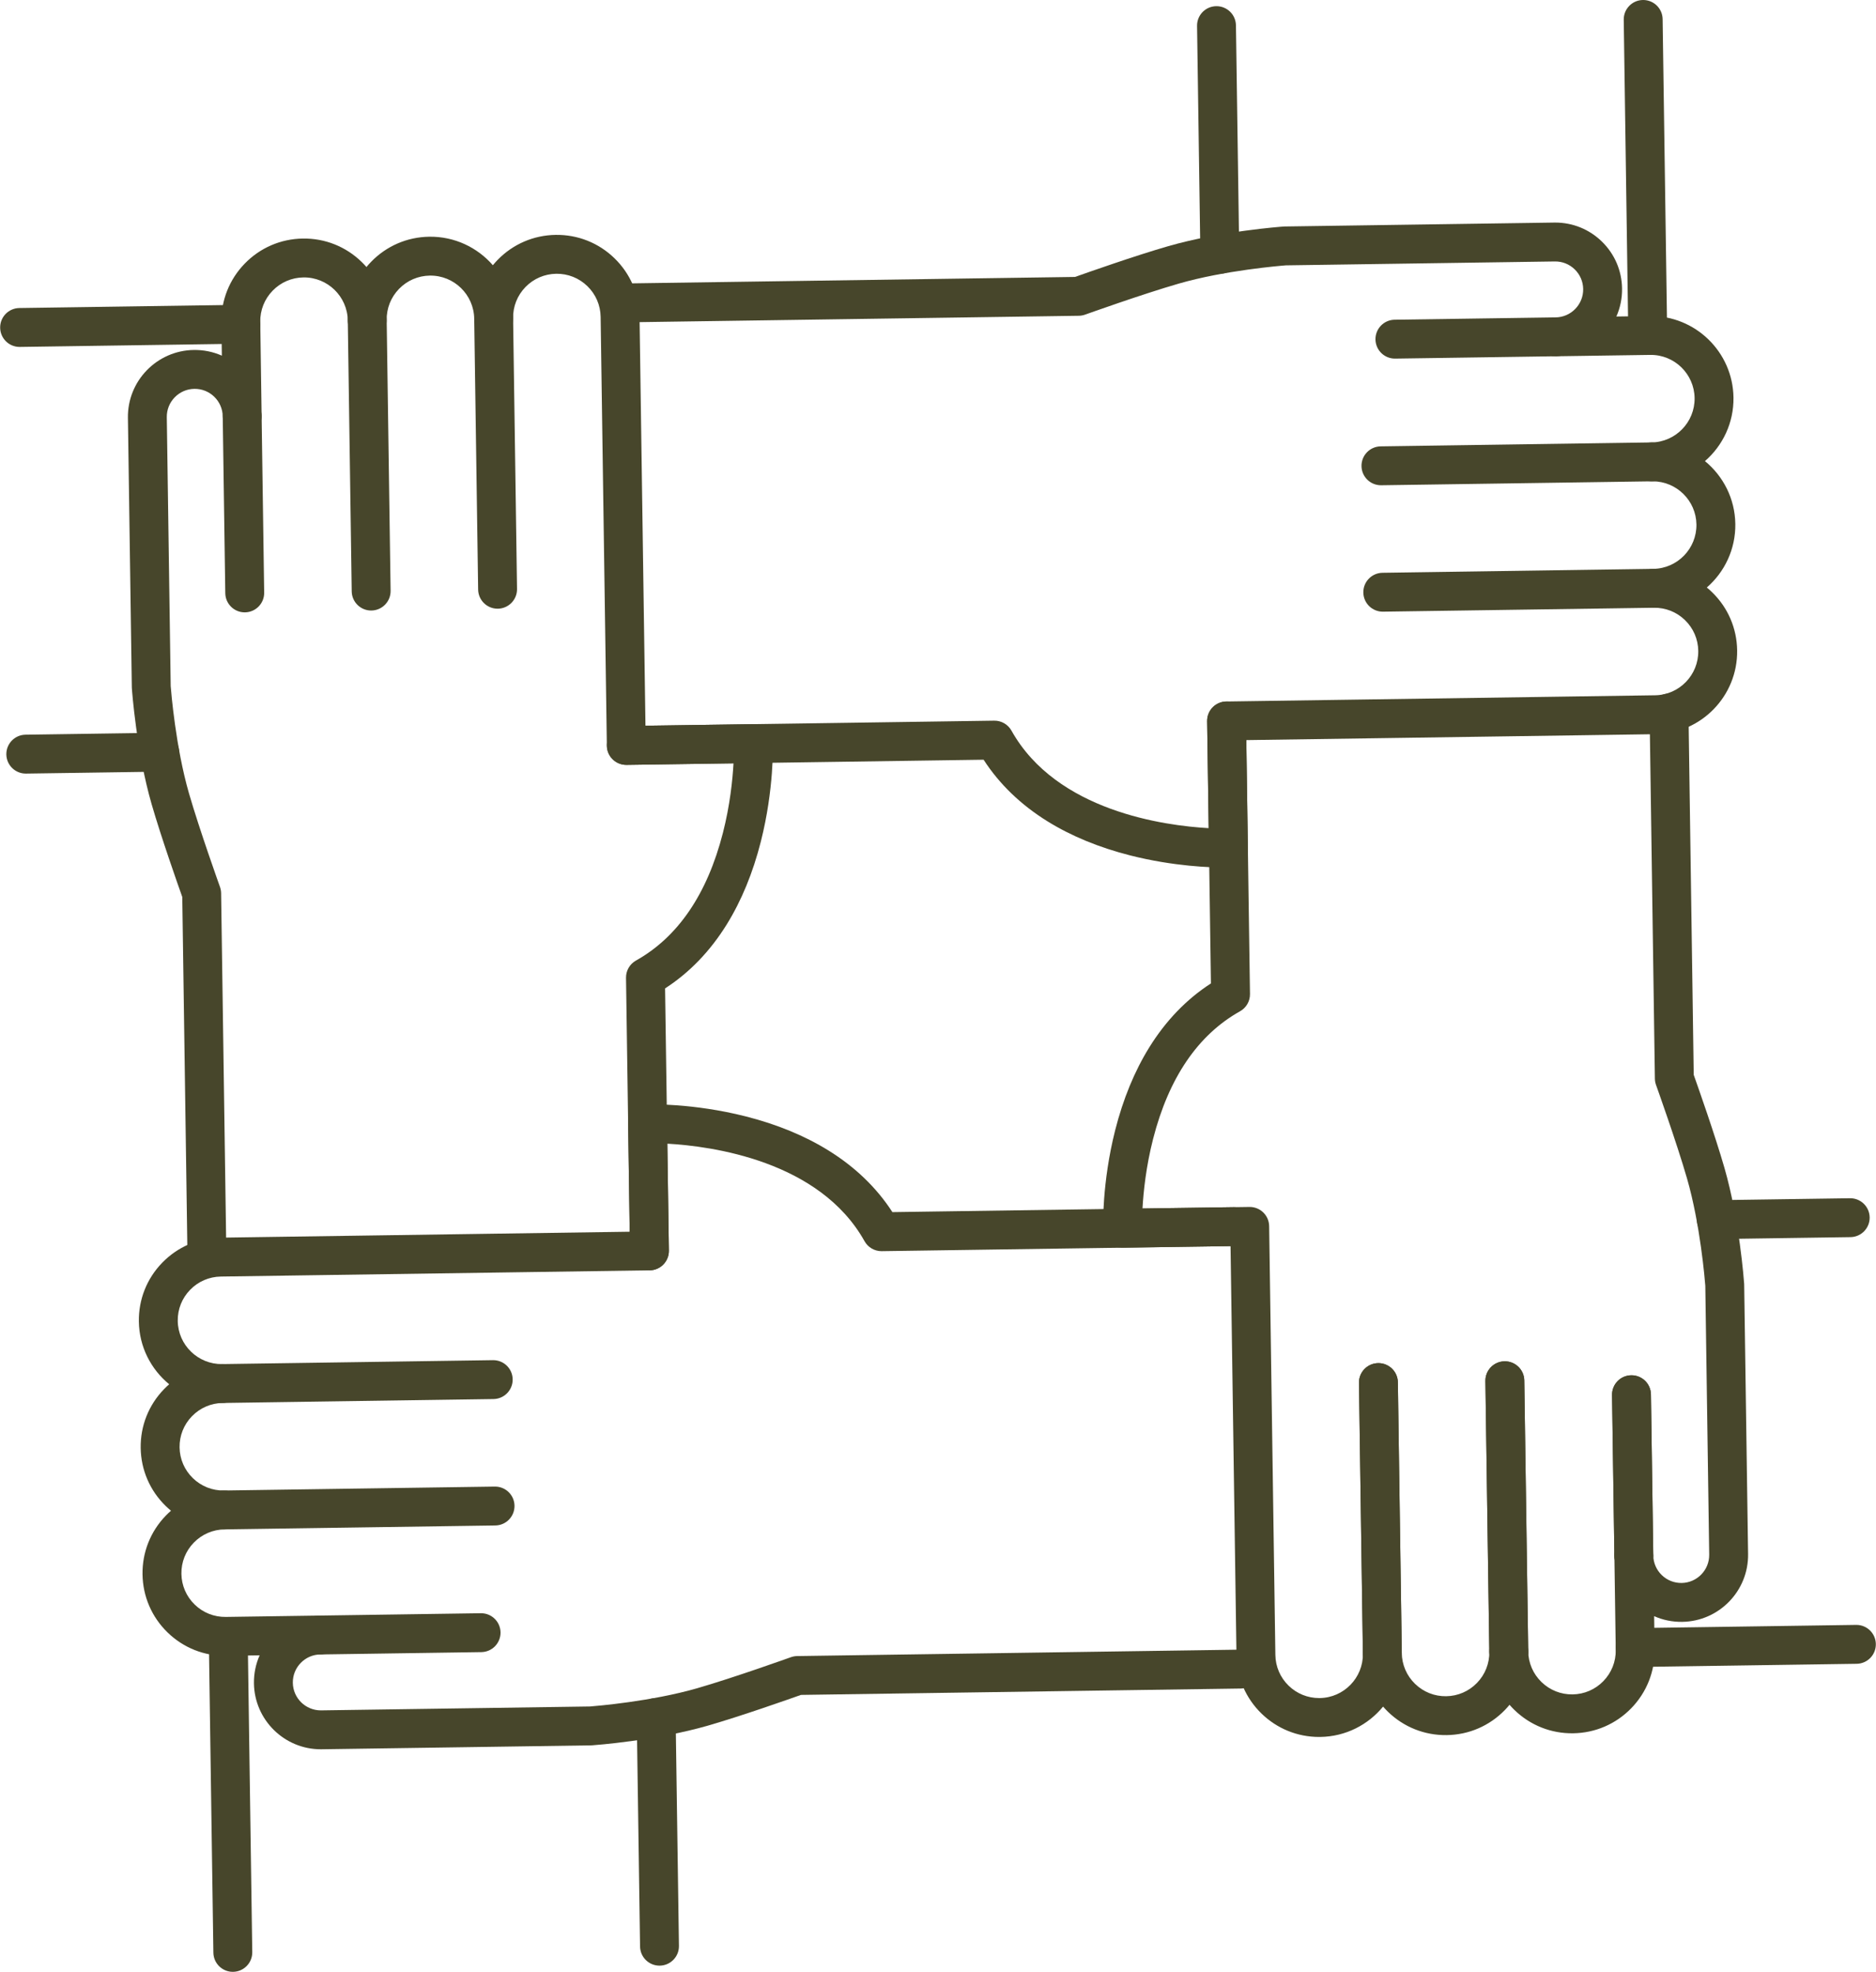 <?xml version="1.0" encoding="UTF-8" standalone="no"?><svg xmlns="http://www.w3.org/2000/svg" xmlns:xlink="http://www.w3.org/1999/xlink" fill="#000000" height="3200" preserveAspectRatio="xMidYMid meet" version="1" viewBox="477.8 400.0 3044.4 3200.0" width="3044.4" zoomAndPan="magnify"><g><g id="change1_1"><path d="M519.631,1655.422c-17.216,0-31.294-13.828-31.544-31.099c-0.252-17.426,13.67-31.758,31.096-32.01 l217.335-3.149c17.424-0.216,31.758,13.67,32.01,31.096c0.252,17.426-13.67,31.758-31.096,32.01l-217.335,3.149 C519.942,1655.421,519.786,1655.422,519.631,1655.422z" fill="#47462b"/></g><g id="change1_2"><path d="M509.598,963.002c-17.216,0-31.294-13.828-31.544-31.099c-0.252-17.426,13.67-31.758,31.096-32.01 l359.034-5.202c17.442-0.198,31.757,13.67,32.01,31.096c0.252,17.426-13.67,31.758-31.096,32.01l-359.034,5.202 C509.909,963,509.753,963.002,509.598,963.002z" fill="#47462b"/></g><g id="change1_21"><path d="M1548.036,3589.967c-17.215,0-31.293-13.828-31.544-31.099l-5.378-371.143 c-0.252-17.426,13.67-31.758,31.096-32.01c0.155-0.003,0.312-0.004,0.467-0.004c17.215,0,31.293,13.828,31.544,31.099 l5.378,371.143c0.252,17.426-13.67,31.758-31.096,32.01C1548.347,3589.965,1548.19,3589.967,1548.036,3589.967z" fill="#47462b"/></g><g id="change1_20"><path d="M855.615,3600c-17.216,0-31.294-13.828-31.544-31.099L816.73,3062.3 c-0.252-17.426,13.67-31.758,31.096-32.01c0.155-0.003,0.311-0.004,0.466-0.004c17.216,0,31.294,13.828,31.544,31.099 l7.341,506.601c0.252,17.426-13.67,31.758-31.096,32.01C855.926,3599.999,855.77,3600,855.615,3600z" fill="#47462b"/></g><g id="change1_12"><path d="M3263.018,2410.84c-17.216,0-31.293-13.828-31.543-31.099 c-0.253-17.426,13.668-31.758,31.095-32.01l217.333-3.15c0.156-0.002,0.312-0.004,0.466-0.004 c17.217,0,31.293,13.828,31.544,31.099c0.253,17.426-13.668,31.758-31.095,32.01l-217.333,3.15 C3263.329,2410.839,3263.172,2410.84,3263.018,2410.84z" fill="#47462b"/></g><g id="change1_19"><path d="M3131.353,3105.313c-17.216,0-31.294-13.828-31.543-31.099 c-0.253-17.427,13.668-31.758,31.095-32.01l359.032-5.202c0.156-0.003,0.312-0.004,0.466-0.004 c17.217,0,31.295,13.828,31.544,31.099c0.253,17.427-13.668,31.758-31.095,32.01l-359.032,5.202 C3131.664,3105.312,3131.507,3105.313,3131.353,3105.313z" fill="#47462b"/></g><g><g id="change1_8"><path d="M2457.324,844.346c-17.216,0-31.294-13.828-31.543-31.099l-5.379-371.2 c-0.253-17.426,13.669-31.758,31.095-32.01c0.156-0.002,0.312-0.003,0.466-0.003c17.217,0,31.293,13.828,31.544,31.099 l5.379,371.2c0.253,17.426-13.669,31.758-31.095,32.01C2457.635,844.344,2457.478,844.346,2457.324,844.346z" fill="#47462b"/></g><g id="change1_15"><path d="M3151.799,976.017c-17.215,0-31.293-13.828-31.544-31.099l-7.432-512.904 c-0.253-17.426,13.668-31.757,31.095-32.01c0.155-0.002,0.312-0.003,0.466-0.003c17.215,0,31.293,13.828,31.544,31.099 l7.432,512.904c0.253,17.426-13.668,31.757-31.095,32.01C3152.109,976.016,3151.953,976.017,3151.799,976.017z" fill="#47462b"/></g><g id="change1_17"><path d="M2618.455,3218.829c-35.092,0-68.197-13.423-93.421-37.928 c-25.701-24.967-40.142-58.449-40.66-94.278l-9.626-664.359l-174.725,2.532c-17.145,0.238-31.436-13.327-31.997-30.523 c-0.098-3.006-2.153-74.584,19.459-159.95c12.853-50.766,31.476-96.036,55.351-134.549 c26.915-43.42,60.522-78.268,100.083-103.824l-6.167-425.514c-0.252-17.426,13.67-31.757,31.097-32.01 c0.155-0.002,0.312-0.003,0.466-0.003c17.216,0,31.293,13.828,31.543,31.099l6.431,443.634 c0.167,11.59-6.032,22.338-16.148,27.997c-68.156,38.127-115.625,107.819-141.085,207.139 c-11.513,44.907-15.708,86.19-17.202,112.923l173.532-2.515c0.153-0.001,0.306-0.003,0.457-0.003 c8.205,0,16.094,3.196,21.988,8.921c6.004,5.832,9.444,13.81,9.565,22.178l10.085,695.912 c0.273,18.973,7.92,36.701,21.531,49.922c13.355,12.975,30.887,20.084,49.468,20.084c0.353,0,0.705-0.003,1.058-0.008 c39.164-0.567,70.565-32.892,69.999-72.056c-0.003-0.153-0.004-0.306-0.004-0.458c-0.004-17.219,13.826-31.302,31.099-31.551 c17.47-0.293,31.759,13.67,32.01,31.095c0.275,18.972,7.921,36.702,21.532,49.922c13.609,13.22,31.547,20.375,50.525,20.076 c18.973-0.275,36.702-7.921,49.923-21.531c13.22-13.611,20.351-31.554,20.076-50.526c-0.002-0.153-0.004-0.307-0.004-0.458 c-0.004-17.219,13.827-31.302,31.099-31.552c0.156-0.002,0.312-0.004,0.466-0.004c17.215,0,31.294,13.828,31.543,31.099 c0.275,18.971,7.921,36.701,21.532,49.922c13.608,13.222,31.548,20.352,50.526,20.076c18.972-0.275,36.702-7.922,49.922-21.532 c13.22-13.609,20.351-31.552,20.076-50.524l-2.21-152.577c0-0.001,0,0.001,0,0c-0.253-17.427,13.67-31.758,31.095-32.01 c0.156-0.002,0.312-0.004,0.466-0.004c17.217,0,31.295,13.829,31.544,31.099l0.001,0.007c0.176,12.12,5.062,23.445,13.756,31.892 c8.696,8.448,20.103,12.97,32.283,12.827c25.023-0.363,45.087-21.017,44.725-46.04l-6.324-436.309 c-0.738-9.542-8.141-99.438-29.565-173.735c-17.048-59.124-50.072-151.25-50.404-152.174c-1.177-3.277-1.803-6.724-1.853-10.206 l-8.59-592.851c-0.253-17.426,13.668-31.758,31.095-32.01c0.156-0.003,0.311-0.003,0.466-0.003 c17.215,0,31.295,13.828,31.545,31.099l8.513,587.621c7.247,20.364,34.377,97.311,49.869,151.037 c24.418,84.681,31.644,183.412,31.939,187.573c0.042,0.592,0.068,1.185,0.076,1.778l6.337,437.264 c0.867,59.819-47.096,109.193-106.915,110.06c-15.919,0.248-31.385-2.955-45.527-9.226l0.781,53.971 c0.52,35.828-12.945,69.714-37.911,95.417c-24.968,25.701-58.449,40.141-94.278,40.66c-35.88,0.555-69.714-12.946-95.417-37.911 c-2.748-2.671-5.367-5.438-7.856-8.295c-2.404,2.928-4.942,5.771-7.612,8.518c-24.967,25.701-58.449,40.142-94.278,40.66 c-35.88,0.515-69.715-12.943-95.417-37.911c-2.766-2.688-5.401-5.471-7.902-8.348c-24.202,29.541-60.759,48.637-101.843,49.233 C2619.787,3218.824,2619.117,3218.829,2618.455,3218.829z" fill="#47462b"/></g><g id="change1_18"><path d="M2721.079,3114.75c-17.215,0-31.293-13.828-31.543-31.099l-6.369-439.459 c-0.253-17.426,13.669-31.758,31.095-32.01c0.156-0.003,0.311-0.004,0.466-0.004c17.215,0,31.293,13.828,31.544,31.099 l6.369,439.459c0.253,17.426-13.669,31.758-31.095,32.01C2721.39,3114.749,2721.234,3114.75,2721.079,3114.75z" fill="#47462b"/></g><g id="change1_14"><path d="M2926.241,3111.777c-17.215,0-31.293-13.828-31.544-31.099l-6.369-439.46 c-0.253-17.426,13.668-31.758,31.095-32.01c0.155-0.002,0.312-0.004,0.466-0.004c17.216,0,31.293,13.828,31.544,31.099 l6.369,439.46c0.253,17.426-13.668,31.758-31.095,32.01C2926.552,3111.776,2926.396,3111.777,2926.241,3111.777z" fill="#47462b"/></g><g id="change1_25"><path d="M3129.192,2956.228c-17.215,0-31.295-13.828-31.544-31.099l-3.785-261.238 c-0.253-17.426,13.669-31.758,31.095-32.01c0.156-0.003,0.312-0.004,0.466-0.004c17.216,0,31.294,13.828,31.543,31.099 l3.785,261.238c0.253,17.426-13.668,31.758-31.095,32.01C3129.503,2956.227,3129.346,2956.228,3129.192,2956.228z" fill="#47462b"/></g></g><g id="change1_26"><path d="M2721.079,3114.75c-17.215,0-31.293-13.828-31.543-31.099l-6.369-439.459 c-0.253-17.426,13.669-31.758,31.095-32.01c0.156-0.003,0.311-0.004,0.466-0.004c17.215,0,31.293,13.828,31.544,31.099 l6.369,439.459c0.253,17.426-13.669,31.758-31.095,32.01C2721.39,3114.749,2721.234,3114.75,2721.079,3114.75z" fill="#47462b"/></g><g id="change1_16"><path d="M2926.241,3111.777c-17.215,0-31.293-13.828-31.544-31.099l-6.369-439.46 c-0.253-17.426,13.668-31.758,31.095-32.01c0.155-0.002,0.312-0.004,0.466-0.004c17.216,0,31.293,13.828,31.544,31.099 l6.369,439.46c0.253,17.426-13.668,31.758-31.095,32.01C2926.552,3111.776,2926.396,3111.777,2926.241,3111.777z" fill="#47462b"/></g><g id="change1_24"><path d="M3129.192,2956.228c-17.215,0-31.295-13.828-31.544-31.099l-3.785-261.238 c-0.253-17.426,13.669-31.758,31.095-32.01c0.156-0.003,0.312-0.004,0.466-0.004c17.216,0,31.294,13.828,31.543,31.099 l3.785,261.238c0.253,17.426-13.668,31.758-31.095,32.01C3129.503,2956.227,3129.346,2956.228,3129.192,2956.228z" fill="#47462b"/></g><g id="change1_13"><path d="M2464.764,1807.89c-20.868,0.001-81.931-1.714-152.389-19.553 c-50.766-12.853-96.034-31.476-134.549-55.35c-43.418-26.915-78.267-60.522-103.825-100.083l-579.385,8.395 c-17.458,0.193-31.758-13.671-32.01-31.096c-0.252-17.426,13.67-31.758,31.096-32.01l597.505-8.658 c11.581-0.172,22.338,6.031,27.997,16.147c73.244,130.929,248.668,154.286,320.063,158.289l-2.514-173.534 c-0.122-8.369,3.086-16.442,8.918-22.446c5.832-6.003,13.81-9.443,22.178-9.565l695.911-10.083 c39.165-0.568,70.566-32.892,69.998-72.057c-0.273-18.972-7.92-36.702-21.531-49.923c-13.609-13.221-31.617-20.335-50.525-20.075 c-17.406,0.219-31.757-13.669-32.01-31.096c-0.003-0.153-0.004-0.306-0.004-0.458c-0.004-17.218,13.826-31.302,31.099-31.552 c39.164-0.568,70.565-32.892,69.999-72.057c-0.564-38.816-32.321-70.006-71.014-70.006c-0.348,0-0.695,0.003-1.044,0.008 c-17.489,0.222-31.759-13.671-32.01-31.096c-0.002-0.153-0.004-0.306-0.004-0.459c-0.004-17.218,13.827-31.301,31.099-31.551 c39.165-0.567,70.565-32.892,69.999-72.057c-0.569-39.164-32.852-70.59-72.058-69.998l-152.577,2.21 c-0.156,0.002-0.312,0.003-0.466,0.003c-17.216,0.001-31.294-13.828-31.543-31.099c-0.253-17.426,13.668-31.758,31.095-32.01 c12.123-0.176,23.45-5.061,31.898-13.757c8.448-8.695,13.002-20.16,12.828-32.282c-0.176-12.123-5.062-23.451-13.757-31.899 c-8.695-8.447-20.135-13.015-32.283-12.827l-436.305,6.322c-9.522,0.738-99.433,8.139-173.739,29.566 c-59.123,17.048-151.25,50.072-152.174,50.404c-3.277,1.176-6.725,1.802-10.206,1.853l-744.315,10.785 c-0.155,0.002-0.311,0.003-0.467,0.003c-17.215,0-31.293-13.828-31.544-31.099c-0.252-17.426,13.67-31.758,31.096-32.01 l739.085-10.71c20.364-7.246,97.312-34.376,151.037-49.868c84.681-24.418,183.41-31.644,187.572-31.939 c0.593-0.042,1.187-0.067,1.78-0.076l437.264-6.336c0.538-0.008,1.078-0.012,1.614-0.012c28.382,0,55.157,10.857,75.559,30.676 c20.789,20.194,32.468,47.274,32.888,76.253c0.23,15.928-2.957,31.384-9.227,45.525l53.972-0.782 c74.005-1.075,135.003,58.228,136.077,132.19c0.596,41.108-17.458,78.225-46.313,103.273 c29.574,24.202,48.689,60.778,49.285,101.889c0.596,41.085-17.435,78.18-46.261,103.228c2.948,2.417,5.808,4.97,8.573,7.657 c25.701,24.967,40.141,58.449,40.66,94.278c1.072,73.962-58.229,135.006-132.19,136.078l-664.358,9.626l2.531,174.723 c0.25,17.203-13.327,31.436-30.523,31.997C2471.799,1807.813,2469.178,1807.89,2464.764,1807.89z" fill="#47462b"/></g><g id="change1_5"><path d="M2721.776,1392.658c-17.215,0-31.294-13.828-31.543-31.099 c-0.253-17.426,13.668-31.758,31.095-32.01l439.459-6.368c0.155-0.002,0.312-0.003,0.466-0.003 c17.215,0,31.294,13.828,31.544,31.099c0.253,17.426-13.669,31.758-31.095,32.01l-439.459,6.367 C2722.087,1392.657,2721.93,1392.658,2721.776,1392.658z" fill="#47462b"/></g><g id="change1_11"><path d="M2718.804,1187.497c-17.215,0-31.295-13.828-31.544-31.099 c-0.253-17.426,13.669-31.758,31.095-32.01l439.459-6.368c0.156-0.002,0.312-0.003,0.466-0.003 c17.215,0,31.295,13.828,31.544,31.099c0.253,17.426-13.668,31.757-31.095,32.01l-439.459,6.368 C2719.115,1187.495,2718.958,1187.497,2718.804,1187.497z" fill="#47462b"/></g><g id="change1_22"><path d="M2741.476,981.963c-17.216,0-31.294-13.828-31.544-31.099 c-0.253-17.426,13.669-31.758,31.096-32.01l261.237-3.785c0.155-0.002,0.312-0.003,0.466-0.003 c17.216,0,31.294,13.828,31.544,31.099c0.253,17.426-13.669,31.758-31.095,32.01l-261.237,3.785 C2741.787,981.962,2741.63,981.963,2741.476,981.963z" fill="#47462b"/></g><g><g id="change1_4"><path d="M813.619,2471.982c-17.215,0-31.293-13.828-31.544-31.099l-8.48-585.215 c-7.246-20.363-34.376-97.311-49.868-151.037c-24.419-84.681-31.644-183.41-31.939-187.572c-0.042-0.593-0.068-1.185-0.076-1.779 l-6.336-437.264c-0.867-59.821,47.096-109.194,106.917-110.061c15.917-0.23,31.384,2.956,45.526,9.227l-0.782-53.972 c-0.519-35.828,12.946-69.715,37.913-95.416c24.967-25.701,58.449-40.142,94.278-40.661 c35.842-0.534,69.714,12.944,95.416,37.912c2.748,2.67,5.368,5.437,7.856,8.294c2.404-2.928,4.942-5.77,7.612-8.518 c24.968-25.702,58.449-40.142,94.278-40.662c41.041-0.589,78.181,17.438,103.229,46.259c2.417-2.948,4.969-5.805,7.655-8.571 c24.968-25.702,58.449-40.142,94.278-40.661c35.845-0.511,69.715,12.945,95.417,37.912 c25.701,24.967,40.142,58.449,40.661,94.278l9.627,664.358l174.723-2.532c17.208-0.24,31.435,13.328,31.997,30.524 c0.098,3.005,2.153,74.583-19.459,159.95c-12.853,50.766-31.476,96.034-55.35,134.549 c-26.915,43.418-60.522,78.268-100.083,103.825l6.166,425.513c0.252,17.426-13.67,31.758-31.096,32.011 c-0.155,0.001-0.311,0.003-0.466,0.003c-17.215,0.001-31.294-13.828-31.544-31.099l-6.429-443.634 c-0.168-11.59,6.031-22.338,16.147-27.997c68.157-38.128,115.625-107.82,141.085-207.14 c11.511-44.906,15.708-86.19,17.202-112.923l-173.531,2.515c-8.344,0.091-16.442-3.087-22.445-8.918 c-6.004-5.832-9.444-13.809-9.565-22.178l-10.084-695.912c-0.275-18.972-7.921-36.702-21.531-49.923 c-13.61-13.22-31.546-20.344-50.526-20.075c-18.972,0.275-36.702,7.921-49.923,21.531c-13.221,13.61-20.351,31.554-20.076,50.526 c0.002,0.153,0.003,0.306,0.003,0.459c0.005,17.218-13.826,31.302-31.099,31.552c-17.433,0.188-31.758-13.67-32.01-31.096 c-0.568-39.164-32.88-70.604-72.057-69.999c-18.972,0.275-36.702,7.922-49.923,21.531 c-13.221,13.609-20.351,31.553-20.076,50.526c0.002,0.153,0.003,0.306,0.003,0.458c0.004,17.219-13.826,31.302-31.099,31.552 c-0.155,0.002-0.311,0.003-0.466,0.003c-17.216,0.001-31.294-13.828-31.544-31.099c-0.568-39.164-32.884-70.586-72.057-69.998 c-18.972,0.275-36.702,7.921-49.923,21.531c-13.221,13.61-20.351,31.553-20.076,50.526l2.211,152.576c0,0.001,0-0.002,0,0 c0.252,17.426-13.67,31.758-31.096,32.01c-0.155,0.003-0.311,0.003-0.466,0.003c-17.215,0.001-31.294-13.828-31.544-31.099 c-0.176-12.122-5.062-23.45-13.757-31.898c-8.695-8.447-20.134-12.998-32.283-12.827c-12.122,0.176-23.45,5.061-31.898,13.757 c-8.447,8.696-13.003,20.161-12.827,32.283l6.322,436.308c0.74,9.542,8.141,99.438,29.566,173.735 c17.058,59.157,50.072,151.251,50.404,152.174c1.176,3.276,1.802,6.724,1.853,10.205l8.556,590.445 c0.252,17.426-13.67,31.758-31.096,32.01C813.93,2471.981,813.774,2471.982,813.619,2471.982z" fill="#47462b"/></g><g id="change1_7"><path d="M1285.272,1387.822c-17.216,0-31.294-13.828-31.544-31.099l-6.367-439.459 c-0.252-17.426,13.67-31.757,31.096-32.01c17.43-0.205,31.758,13.67,32.01,31.096l6.368,439.459 c0.252,17.426-13.67,31.757-31.096,32.01C1285.583,1387.821,1285.427,1387.822,1285.272,1387.822z" fill="#47462b"/></g><g id="change1_27"><path d="M1080.11,1390.795c-17.216,0-31.294-13.828-31.544-31.099l-6.367-439.459 c-0.252-17.426,13.67-31.757,31.096-32.01c17.462-0.222,31.757,13.67,32.01,31.096l6.368,439.459 c0.252,17.426-13.67,31.757-31.096,32.01C1080.421,1390.794,1080.265,1390.795,1080.11,1390.795z" fill="#47462b"/></g><g id="change1_23"><path d="M874.948,1393.768c-17.215,0-31.293-13.828-31.544-31.099l-4.157-286.883 c-0.252-17.426,13.67-31.758,31.096-32.01c17.449-0.232,31.758,13.67,32.01,31.096l4.157,286.883 c0.252,17.426-13.67,31.758-31.096,32.01C875.259,1393.767,875.103,1393.768,874.948,1393.768z" fill="#47462b"/></g></g><g><g id="change1_9"><path d="M998.371,3238.815c-59.105,0.005-107.608-47.638-108.467-106.928 c-0.23-15.928,2.956-31.385,9.227-45.525l-53.971,0.781c-35.854,0.547-69.714-12.943-95.416-37.911 c-25.701-24.968-40.142-58.449-40.662-94.278c-0.519-35.828,12.945-69.715,37.912-95.417c2.67-2.748,5.437-5.367,8.294-7.856 c-2.928-2.404-5.77-4.942-8.518-7.612c-25.702-24.968-40.142-58.449-40.661-94.278c-0.519-35.828,12.945-69.714,37.912-95.417 c2.687-2.766,5.469-5.398,8.346-7.901c-29.541-24.202-48.635-60.76-49.231-101.845c-0.519-35.828,12.945-69.715,37.913-95.417 c24.967-25.701,58.449-40.142,94.278-40.662l664.358-9.625l-2.531-174.724c-0.249-17.204,13.328-31.436,30.524-31.997 c3.005-0.094,74.582-2.155,159.949,19.459c50.766,12.853,96.035,31.476,134.549,55.35 c43.418,26.915,78.268,60.522,103.825,100.083l553.739-8.023c17.491-0.229,31.758,13.67,32.01,31.095 c0.253,17.426-13.669,31.758-31.095,32.01l-571.86,8.286c-0.153,0.003-0.307,0.004-0.459,0.004 c-11.414,0-21.954-6.168-27.538-16.151c-73.243-130.929-248.668-154.286-320.063-158.288l2.514,173.534 c0.252,17.426-13.67,31.758-31.096,32.01l-695.911,10.083c-18.972,0.275-36.702,7.923-49.923,21.532 c-13.22,13.61-20.351,31.553-20.075,50.526c0.568,39.164,32.94,70.526,72.057,69.999c0.155-0.002,0.312-0.004,0.467-0.004 c17.215,0,31.293,13.828,31.544,31.099c0.002,0.153,0.003,0.305,0.003,0.458c0.004,17.219-13.827,31.302-31.099,31.553 c-18.972,0.273-36.702,7.92-49.922,21.531c-13.222,13.609-20.351,31.552-20.076,50.525s7.921,36.702,21.531,49.923 c13.61,13.219,31.552,20.369,50.526,20.076c0.155-0.003,0.311-0.004,0.466-0.004c17.216,0,31.294,13.829,31.544,31.099 c0.002,0.153,0.003,0.307,0.003,0.458c0.004,17.219-13.826,31.301-31.099,31.551c-18.972,0.275-36.702,7.923-49.923,21.532 c-13.22,13.61-20.35,31.553-20.075,50.526c0.275,18.971,7.921,36.701,21.531,49.922c13.61,13.222,31.544,20.328,50.525,20.076 l152.576-2.21c0.002-0.001-0.001,0,0.001,0c0.155-0.003,0.311-0.004,0.465-0.004c17.216,0,31.294,13.829,31.544,31.099 c0.252,17.427-13.67,31.758-31.096,32.01h-0.006c-12.119,0.177-23.445,5.063-31.892,13.757 c-8.447,8.697-13.003,20.161-12.827,32.283c0.359,24.801,20.651,44.729,45.374,44.729c0.222,0,0.444-0.001,0.666-0.004 l436.305-6.324c9.522-0.737,99.432-8.137,173.738-29.565c59.124-17.048,151.25-50.071,152.174-50.404 c3.277-1.175,6.725-1.802,10.206-1.852l718.67-10.414c0.155-0.003,0.312-0.004,0.466-0.004c17.216,0,31.293,13.828,31.544,31.099 c0.253,17.426-13.669,31.758-31.095,32.01l-713.441,10.339c-20.364,7.246-97.31,34.375-151.036,49.867 c-84.682,24.418-183.411,31.644-187.573,31.939c-0.592,0.042-1.185,0.068-1.779,0.076l-437.264,6.337 C999.436,3238.811,998.898,3238.815,998.371,3238.815z" fill="#47462b"/></g><g id="change1_6"><path d="M838.748,2676.823c-17.216,0-31.294-13.828-31.544-31.099 c-0.252-17.427,13.67-31.758,31.096-32.01l439.459-6.367c0.155-0.002,0.311-0.004,0.466-0.004 c17.216,0,31.294,13.828,31.544,31.099c0.252,17.426-13.67,31.758-31.096,32.01l-439.459,6.368 C839.058,2676.822,838.902,2676.823,838.748,2676.823z" fill="#47462b"/></g><g id="change1_3"><path d="M841.72,2881.985c-17.216,0-31.294-13.828-31.544-31.099c-0.252-17.426,13.67-31.758,31.096-32.01 l439.459-6.367c0.155-0.003,0.311-0.004,0.466-0.004c17.216,0,31.294,13.828,31.544,31.099 c0.252,17.427-13.67,31.758-31.096,32.01l-439.459,6.367C842.031,2881.984,841.875,2881.985,841.72,2881.985z" fill="#47462b"/></g><g id="change1_10"><path d="M997.268,3084.936c-17.215,0-31.293-13.828-31.544-31.099 c-0.252-17.426,13.67-31.758,31.096-32.01l261.238-3.785c0.155-0.003,0.311-0.004,0.467-0.004 c17.215,0,31.293,13.828,31.544,31.099c0.252,17.426-13.67,31.758-31.096,32.01l-261.238,3.785 C997.58,3084.935,997.424,3084.936,997.268,3084.936z" fill="#47462b"/></g></g></g></svg>